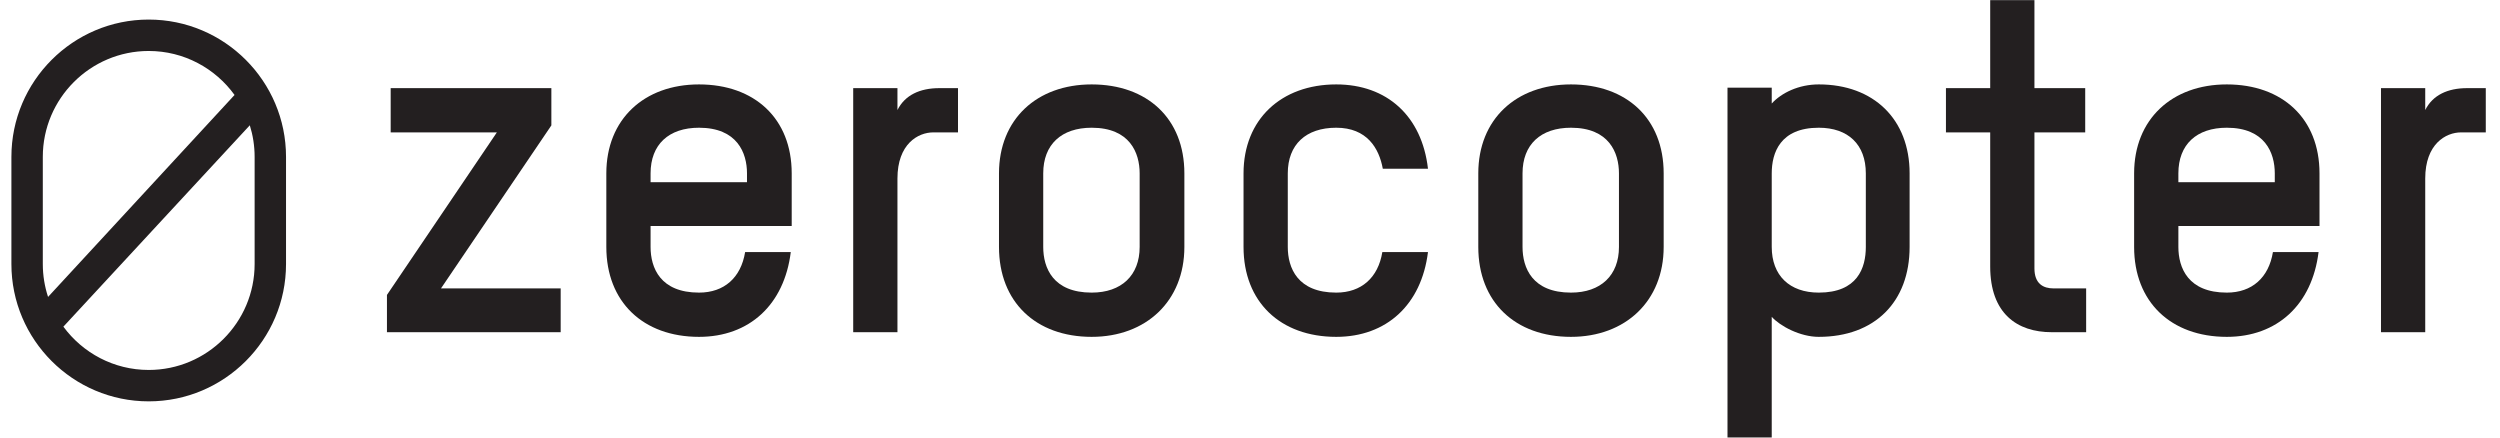 <svg xmlns="http://www.w3.org/2000/svg" xmlns:dc="http://purl.org/dc/elements/1.1/" xmlns:ns1="http://sodipodi.sourceforge.net/DTD/sodipodi-0.dtd" xmlns:ns3="http://creativecommons.org/ns#" xmlns:ns5="http://www.inkscape.org/namespaces/inkscape" xmlns:rdf="http://www.w3.org/1999/02/22-rdf-syntax-ns#" version="1.1" id="svg2" xml:space="preserve" width="200" height="35" viewBox="0.0 0.0 838.0 148.0" ns1:docname="zerocopter_logo+logotype_v1.eps"><defs id="defs6" /><ns1:namedview pagecolor="#ffffff" bordercolor="#666666" borderopacity="1" objecttolerance="10" gridtolerance="10" guidetolerance="10" ns5:pageopacity="0" ns5:pageshadow="2" ns5:window-width="640" ns5:window-height="480" id="namedview4" /><g id="g10" ns5:groupmode="layer" ns5:label="ink_ext_XXXXXX" transform="matrix(1.333,0,0,-1.333,0,147.987)"><g id="g12" transform="scale(0.1)"><path d="m 617.246,440.086 c 0,-148.176 -120.59,-268.762 -268.769,-268.762 -88.774,0 -167.61,43.305 -216.579,109.848 L 605.012,792.23 c 7.937,-25.339 12.234,-52.273 12.234,-80.203 z M 79.691,712.027 c 0,148.211 120.586,268.778 268.786,268.778 89.546,0 168.957,-44.071 217.824,-111.614 L 93.023,356.668 c -8.617,26.277 -13.332,54.316 -13.332,83.418 z M 348.477,1060.52 C 156.313,1060.52 0,904.188 0,712.027 V 440.086 C 0,247.93 156.313,91.629 348.477,91.629 c 192.109,0 348.461,156.301 348.461,348.457 v 271.941 c 0,192.161 -156.352,348.493 -348.461,348.493" style="fill:#231f20;fill-opacity:1;fill-rule:nonzero;stroke:none" id="path14" /><path d="m 953.059,267.137 v 94.558 L 1232,774.219 H 962.512 V 886.512 H 1370.3 V 791.957 L 1090.17,378.25 h 303.77 V 267.137 H 953.059" style="fill:#231f20;fill-opacity:1;fill-rule:nonzero;stroke:none" id="path16" /><path d="m 1866.77,670.203 c 0,52.008 -24.83,115.836 -121.74,115.836 -76.84,0 -122.94,-42.555 -122.94,-115.836 v -22.461 h 244.68 z m 113.47,-133.574 h -358.15 v -53.184 c 0,-53.191 24.82,-115.847 122.94,-115.847 63.83,0 106.37,37.84 117.01,102.84 h 115.84 C 1961.34,336.863 1872.69,255.32 1745.03,255.32 c -141.86,0 -235.24,88.645 -235.24,228.125 v 186.758 c 0,137.113 95.75,225.762 235.24,225.762 140.65,0 235.21,-86.289 235.21,-225.762 V 536.629" style="fill:#231f20;fill-opacity:1;fill-rule:nonzero;stroke:none" id="path18" /><path d="m 2339.62,774.219 c -39.01,0 -91.03,-29.555 -91.03,-117.024 V 267.137 H 2136.3 v 619.375 h 112.29 v -55.551 c 18.92,37.82 56.73,55.551 106.39,55.551 h 47.28 V 774.219 h -62.64" style="fill:#231f20;fill-opacity:1;fill-rule:nonzero;stroke:none" id="path20" /><path d="m 2863.25,670.203 c 0,52.008 -24.82,115.836 -121.75,115.836 -76.82,0 -122.94,-42.555 -122.94,-115.836 V 483.445 c 0,-53.191 24.84,-115.847 122.94,-115.847 75.66,0 121.75,43.738 121.75,115.847 z M 2741.5,255.32 c -141.84,0 -235.22,88.645 -235.22,228.125 v 186.758 c 0,137.113 95.74,225.762 235.22,225.762 140.66,0 235.23,-86.289 235.23,-225.762 V 483.445 c 0,-137.121 -96.93,-228.125 -235.23,-228.125" style="fill:#231f20;fill-opacity:1;fill-rule:nonzero;stroke:none" id="path22" /><path d="M 3594.96,682.02 H 3480.3 c -9.45,52.011 -40.19,104.019 -118.2,104.019 -76.83,0 -122.93,-42.555 -122.93,-115.836 V 483.445 c 0,-53.191 24.83,-115.847 122.93,-115.847 63.83,0 106.39,37.84 117.02,102.84 h 115.84 C 3578.41,336.863 3489.77,255.32 3362.1,255.32 c -141.85,0 -235.22,88.645 -235.22,228.125 v 186.758 c 0,137.113 95.74,225.762 235.22,225.762 128.84,0 217.49,-80.375 232.86,-213.945" style="fill:#231f20;fill-opacity:1;fill-rule:nonzero;stroke:none" id="path24" /><path d="m 4079.62,670.203 c 0,52.008 -24.83,115.836 -121.75,115.836 -76.83,0 -122.95,-42.555 -122.95,-115.836 V 483.445 c 0,-53.191 24.84,-115.847 122.95,-115.847 75.65,0 121.75,43.738 121.75,115.847 z M 3957.87,255.32 c -141.85,0 -235.23,88.645 -235.23,228.125 v 186.758 c 0,137.113 95.74,225.762 235.23,225.762 140.64,0 235.22,-86.289 235.22,-225.762 V 483.445 c 0,-137.121 -96.93,-228.125 -235.22,-228.125" style="fill:#231f20;fill-opacity:1;fill-rule:nonzero;stroke:none" id="path26" /><path d="m 4706.11,670.203 c 0,73.281 -44.92,115.836 -119.38,115.836 -98.11,0 -119.39,-63.828 -119.39,-115.836 V 483.445 c 0,-72.109 44.93,-115.847 119.39,-115.847 98.11,0 119.38,62.656 119.38,115.847 z M 4586.73,255.32 c -47.29,0 -98.11,27.188 -119.39,50.821 V 0 h -112.29 v 887.699 h 112.29 v -40.195 c 24.83,27.18 68.56,48.461 119.39,48.461 139.49,0 230.49,-88.649 230.49,-225.762 V 483.445 c 0,-139.48 -88.66,-228.125 -230.49,-228.125" style="fill:#231f20;fill-opacity:1;fill-rule:nonzero;stroke:none" id="path28" /><path d="m 4909.44,886.512 h 112.31 v 223.398 h 112.26 V 886.512 h 128.85 V 774.219 h -128.85 v -345.16 c 0,-39.004 22.48,-50.809 48.48,-50.809 h 82.75 V 267.137 h -87.47 c -87.48,0 -156.02,47.273 -156.02,166.668 v 340.414 h -112.31 v 112.293" style="fill:#231f20;fill-opacity:1;fill-rule:nonzero;stroke:none" id="path30" /><path d="m 5743.96,670.203 c 0,52.008 -24.82,115.836 -121.74,115.836 -76.83,0 -122.92,-42.555 -122.92,-115.836 v -22.461 h 244.66 z M 5857.44,536.629 H 5499.3 v -53.184 c 0,-53.191 24.79,-115.847 122.92,-115.847 63.82,0 106.36,37.84 117.02,102.84 h 115.82 C 5838.52,336.863 5749.86,255.32 5622.22,255.32 c -141.85,0 -235.23,88.645 -235.23,228.125 v 186.758 c 0,137.113 95.75,225.762 235.23,225.762 140.64,0 235.22,-86.289 235.22,-225.762 V 536.629" style="fill:#231f20;fill-opacity:1;fill-rule:nonzero;stroke:none" id="path32" /><path d="m 6216.79,774.219 c -39,0 -91.03,-29.555 -91.03,-117.024 V 267.137 h -112.27 v 619.375 h 112.27 v -55.551 c 18.93,37.82 56.76,55.551 106.41,55.551 h 47.26 V 774.219 h -62.64" style="fill:#231f20;fill-opacity:1;fill-rule:nonzero;stroke:none" id="path34" /></g></g></svg>